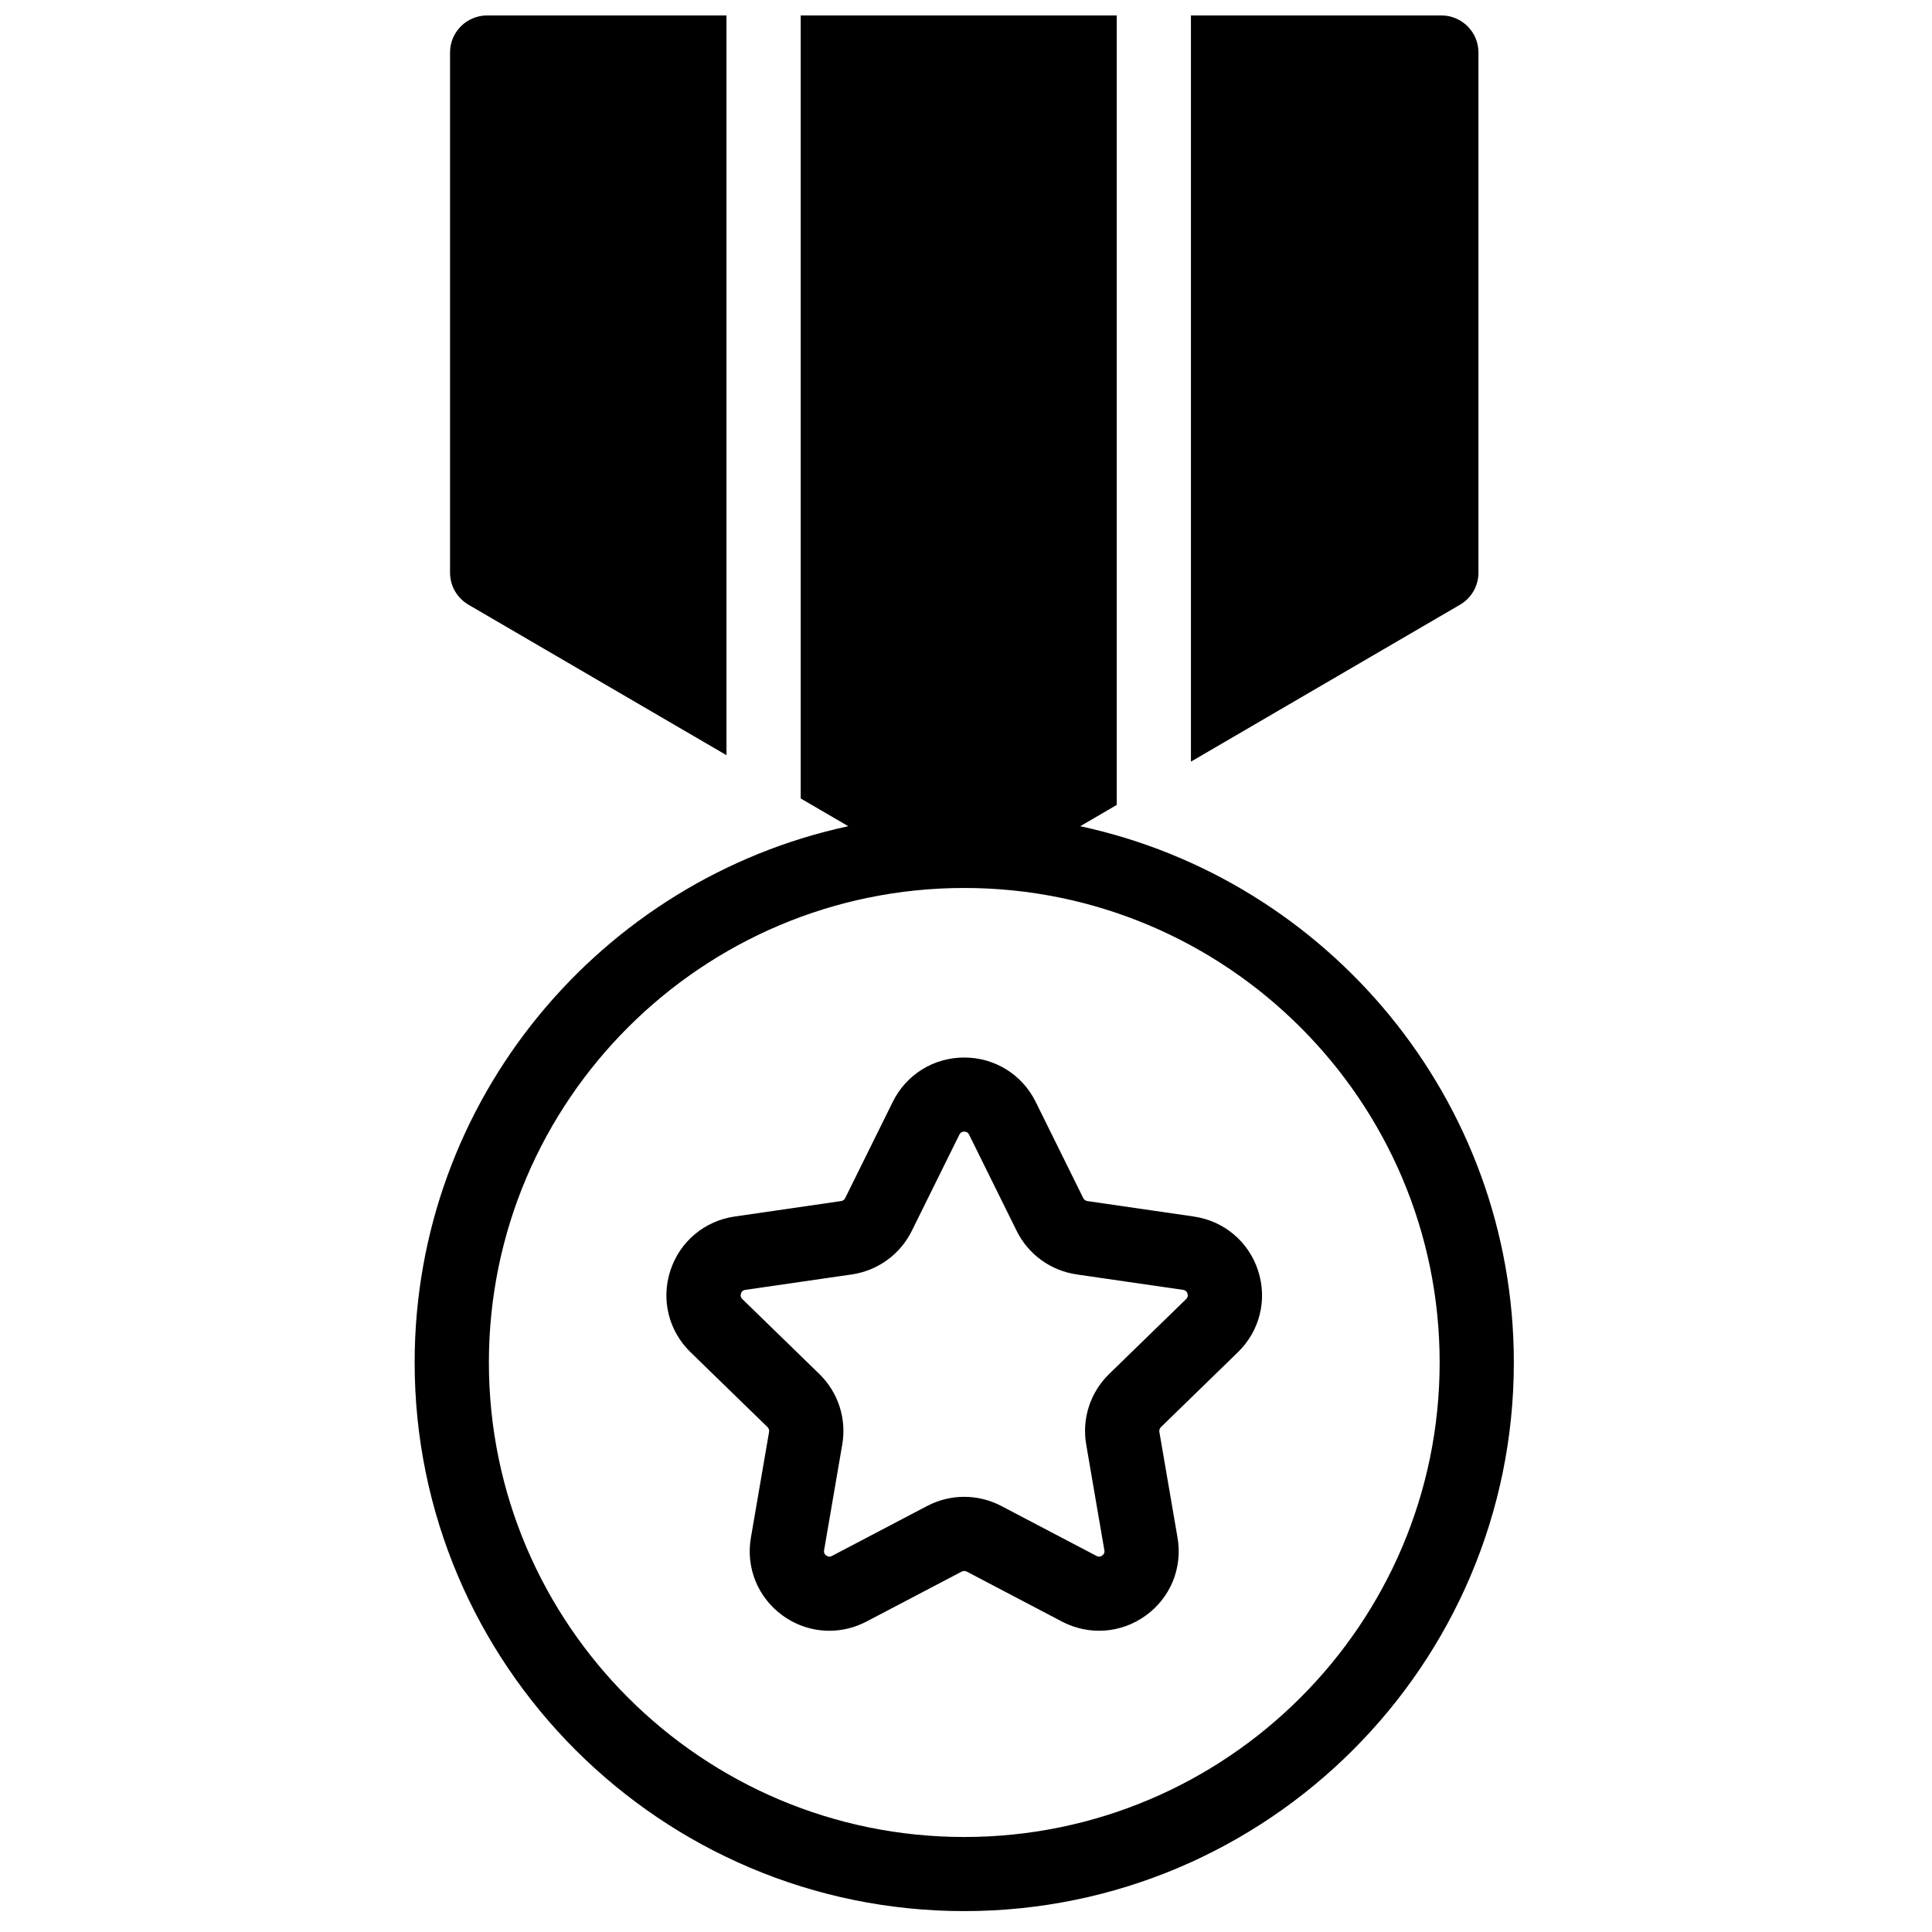 <?xml version="1.0" encoding="UTF-8"?>
<!-- Uploaded to: SVG Repo, www.svgrepo.com, Generator: SVG Repo Mixer Tools -->
<svg width="800px" height="800px" version="1.1" viewBox="144 144 512 512" xmlns="http://www.w3.org/2000/svg">
 <defs>
  <clipPath id="a">
   <path d="m253 148.09h293v502.91h-293z"/>
  </clipPath>
 </defs>
 <g clip-path="url(#a)">
  <path d="m268.14 304.25 68.383 39.883v-196.04h-63.418c-5.438 0-9.84 4.398-9.84 9.82v137.85c0 3.492 1.855 6.719 4.875 8.48m131.4 326.58c-69.465 0-125.98-56.41-125.98-125.75 0-69.34 56.512-125.75 125.98-125.75s125.98 56.406 125.98 125.75c0 69.336-56.512 125.75-125.98 125.75m30.734-267.87 9.672-5.641v-209.22h-83.75v207.51l12.609 7.352c-65.605 14.125-114.92 72.477-114.92 142.12 0 80.168 65.34 145.39 145.65 145.39s145.65-65.219 145.65-145.39c0-69.645-49.312-128-114.92-142.12m28.066 125.32-20.406 19.859c-4.981 4.844-7.25 11.816-6.074 18.656l4.816 28.039c0.043 0.238 0.152 0.879-0.57 1.402-0.723 0.523-1.297 0.223-1.512 0.109l-25.23-13.238c-6.152-3.231-13.496-3.231-19.648 0l-25.23 13.238c-0.215 0.113-0.785 0.414-1.512-0.109-0.723-0.523-0.613-1.164-0.57-1.402l4.816-28.039c1.176-6.84-1.094-13.812-6.07-18.656l-20.41-19.859c-0.176-0.172-0.641-0.621-0.363-1.469 0.273-0.848 0.914-0.941 1.16-0.977l28.203-4.09c6.879-1 12.82-5.309 15.898-11.531l12.613-25.512c0.109-0.219 0.395-0.801 1.289-0.801s1.18 0.582 1.289 0.801l12.613 25.512c3.074 6.223 9.02 10.531 15.898 11.531l28.203 4.09c0.246 0.035 0.887 0.129 1.16 0.977 0.277 0.848-0.188 1.301-0.363 1.469m2.035-21.883-28.207-4.094c-0.469-0.066-0.871-0.359-1.082-0.781l-12.613-25.516c-3.582-7.246-10.836-11.746-18.934-11.746-8.094 0-15.352 4.5-18.934 11.746l-12.613 25.512c-0.211 0.426-0.613 0.719-1.082 0.785l-28.207 4.094c-8.012 1.16-14.543 6.656-17.043 14.344-2.504 7.688-0.457 15.965 5.34 21.605l20.414 19.859c0.336 0.328 0.492 0.801 0.41 1.27l-4.82 28.039c-1.367 7.965 1.852 15.863 8.402 20.613 3.703 2.684 8.031 4.047 12.391 4.047 3.356 0 6.731-0.809 9.844-2.441l25.23-13.238c0.418-0.219 0.918-0.223 1.336 0l25.227 13.238c7.168 3.758 15.688 3.144 22.238-1.605 6.551-4.75 9.77-12.648 8.398-20.613l-4.816-28.039c-0.082-0.469 0.074-0.941 0.414-1.27l20.41-19.859c5.797-5.641 7.844-13.922 5.34-21.605-2.5-7.688-9.031-13.184-17.043-14.344m75.441-170.63v-137.85c0-5.422-4.406-9.82-9.84-9.82h-66.355v197.75l71.32-41.594c3.019-1.762 4.875-4.988 4.875-8.48" fill-rule="evenodd"/>
 </g>
</svg>